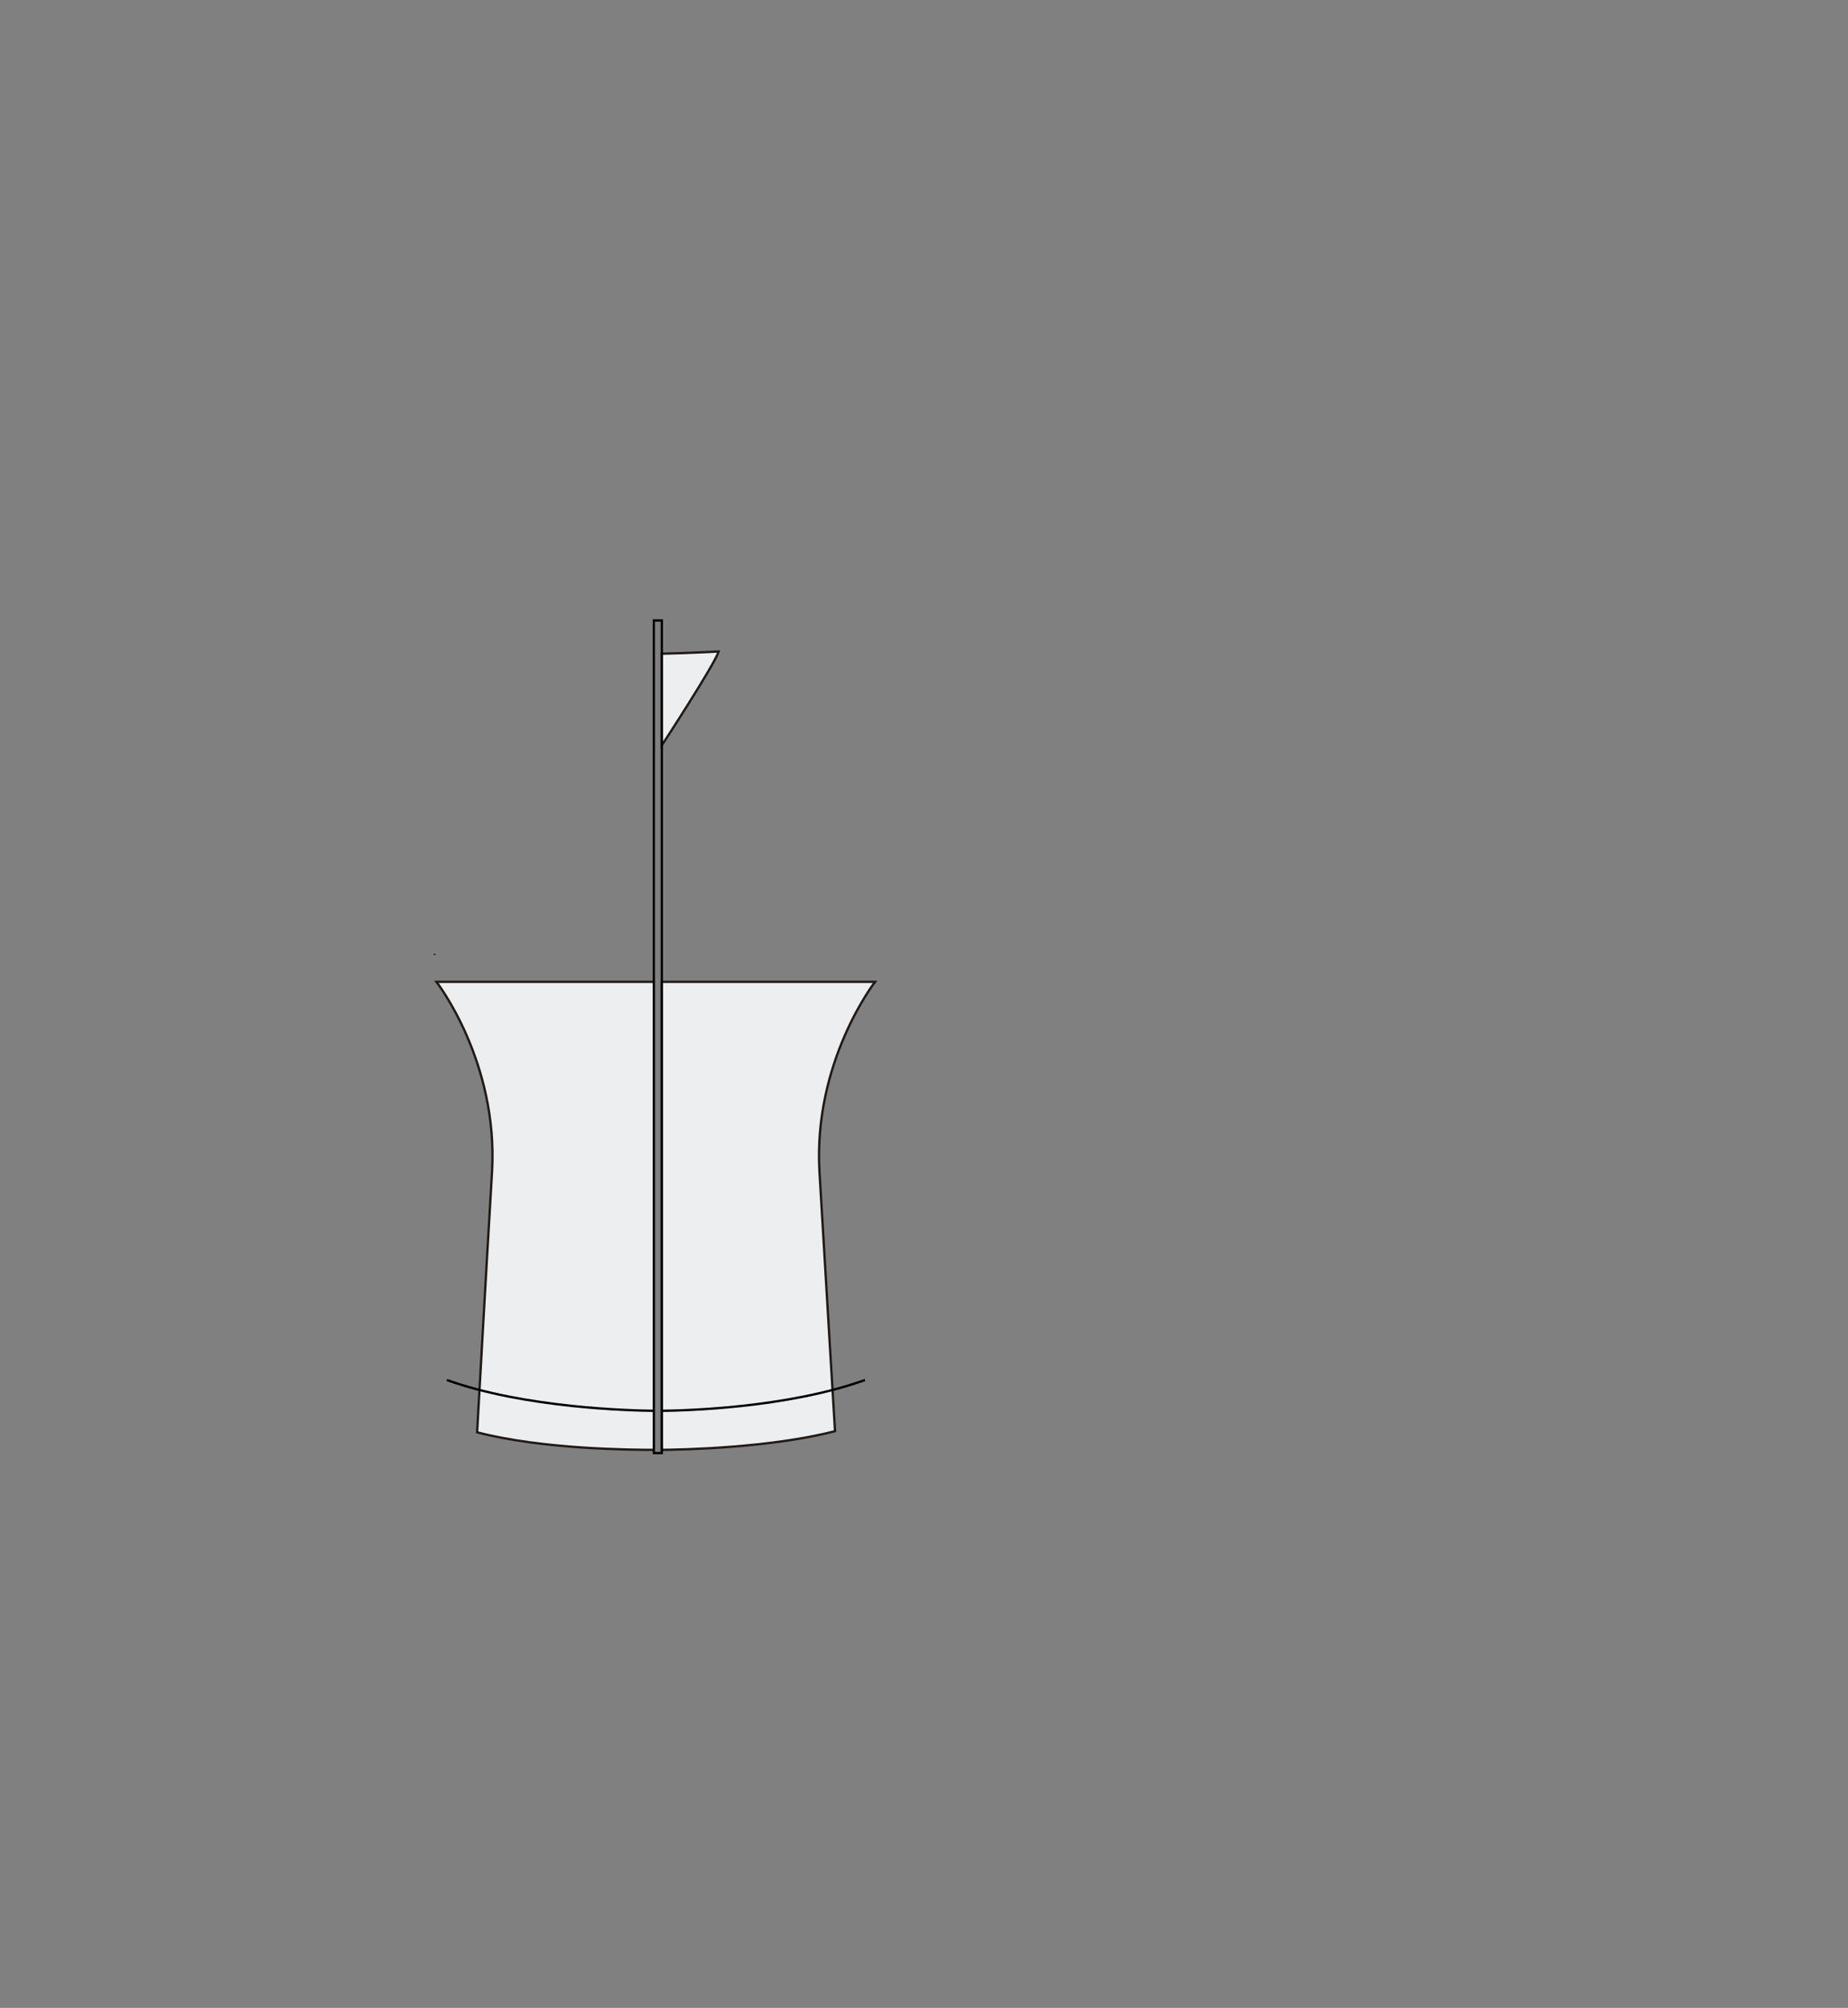 <?xml version="1.0" encoding="utf-8"?>
<!-- Generator: Adobe Illustrator 16.0.0, SVG Export Plug-In . SVG Version: 6.00 Build 0)  -->
<!DOCTYPE svg PUBLIC "-//W3C//DTD SVG 1.1//EN" "http://www.w3.org/Graphics/SVG/1.1/DTD/svg11.dtd">
<svg version="1.1" id="Capa_2" xmlns="http://www.w3.org/2000/svg" xmlns:xlink="http://www.w3.org/1999/xlink" x="0px" y="0px"
	 width="798.049px" height="866.959px" viewBox="0 0 798.049 866.959" enable-background="new 0 0 798.049 866.959"
	 xml:space="preserve">
<rect x="0" y="0" width="798.049" height="866.959" fill="#808080" stroke="none"/>
<path fill="#EDEEF0" stroke="#211915" stroke-miterlimit="10" d="M285.8,626.013c7.894-0.066,46.552-0.768,74.794-8.072
	l-0.034-0.644c0,0-3.829-63.345-6.663-111.173c-2.834-47.829,23.989-82.183,23.989-82.183c-3.544,0-79.609,0-92.086,0V626.013z"/>
<path fill="#EDEEF0" stroke="#211915" stroke-miterlimit="10" d="M188.483,423.942c0,0,26.822,34.354,23.988,82.183
	c-2.834,47.828-6.436,112.303-6.436,112.303c28.422,7.426,67.494,7.561,76.326,7.594v-202.08
	C269.485,423.942,188.483,423.942,188.483,423.942z"/>
<g>
	<path fill="#EDEEF0" stroke="#211915" stroke-miterlimit="10" d="M310.37,281.295c0,0-14.671,0.782-24.57,0.956v39.568
		C285.8,321.819,308.436,287.198,310.37,281.295z"/>
	<path fill="#EDEEF0" stroke="#211915" stroke-miterlimit="10" d="M187.68,411.853c0,0.008,0.001,0.016,0.002,0.024l0,0
		C187.682,411.878,187.68,411.86,187.68,411.853z"/>
</g>
<rect x="282.363" y="267.907" fill="none" stroke="#000000" stroke-miterlimit="10" width="3.438" height="359.479"/>
<path fill="none" stroke="#000000" stroke-miterlimit="10" d="M285.801,609.155c8.977-0.083,53.875-1.114,87.738-13.306"/>
<path fill="none" stroke="#000000" stroke-miterlimit="10" d="M192.972,595.849c33.653,12.114,79.695,13.21,89.391,13.304"/>
</svg>
